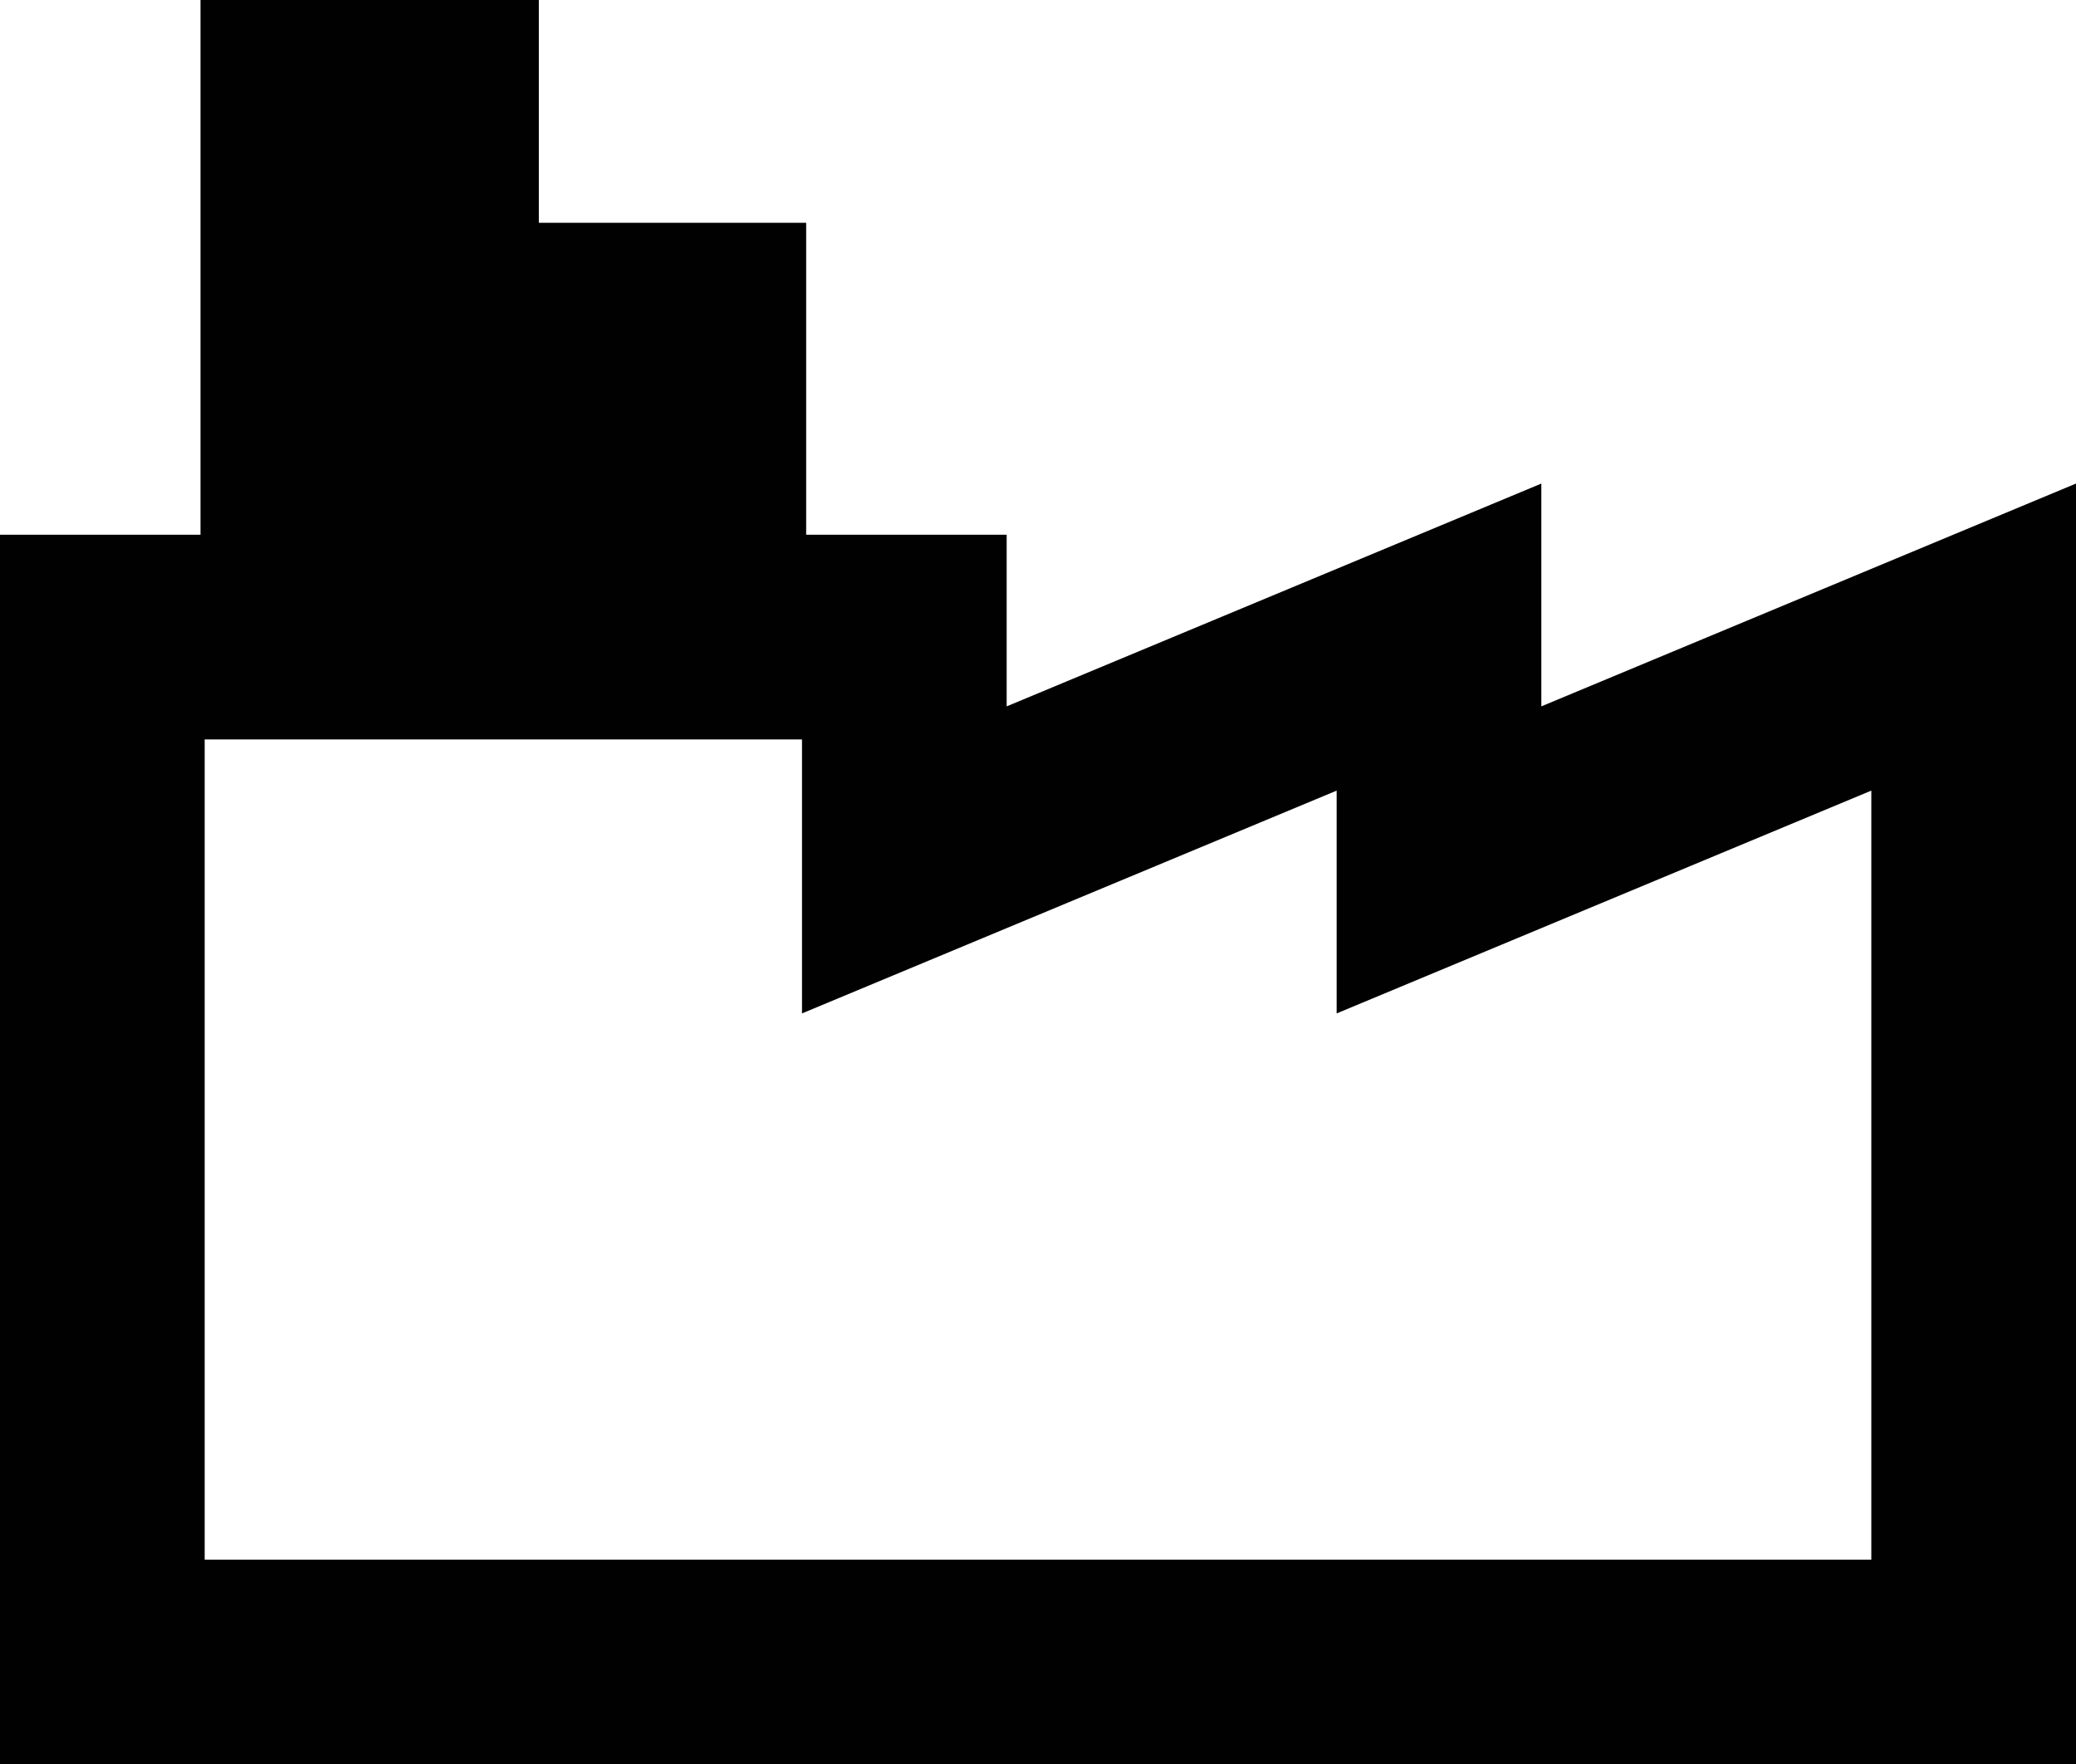 <?xml version="1.0" encoding="utf-8"?>
<!-- Generator: Adobe Illustrator 16.0.0, SVG Export Plug-In . SVG Version: 6.00 Build 0)  -->
<!DOCTYPE svg PUBLIC "-//W3C//DTD SVG 1.1//EN" "http://www.w3.org/Graphics/SVG/1.1/DTD/svg11.dtd">
<svg version="1.1" id="Layer_1" xmlns="http://www.w3.org/2000/svg" xmlns:xlink="http://www.w3.org/1999/xlink" x="0px" y="0px"
	 width="568px" height="482.667px" viewBox="0 0 568 482.667" enable-background="new 0 0 568 482.667" xml:space="preserve">
<polygon fill="none" stroke="#010101" stroke-width="56" stroke-miterlimit="10" points="28,454.667 28,174.286 82.857,174.286 
	82.857,28 119.43,28 119.43,174.286 156,174.286 156,88.953 192.57,88.953 192.57,174.286 247.428,174.286 247.428,235.238 
	393.714,174.286 393.714,235.238 540,174.285 540,454.667 "/>
</svg>
